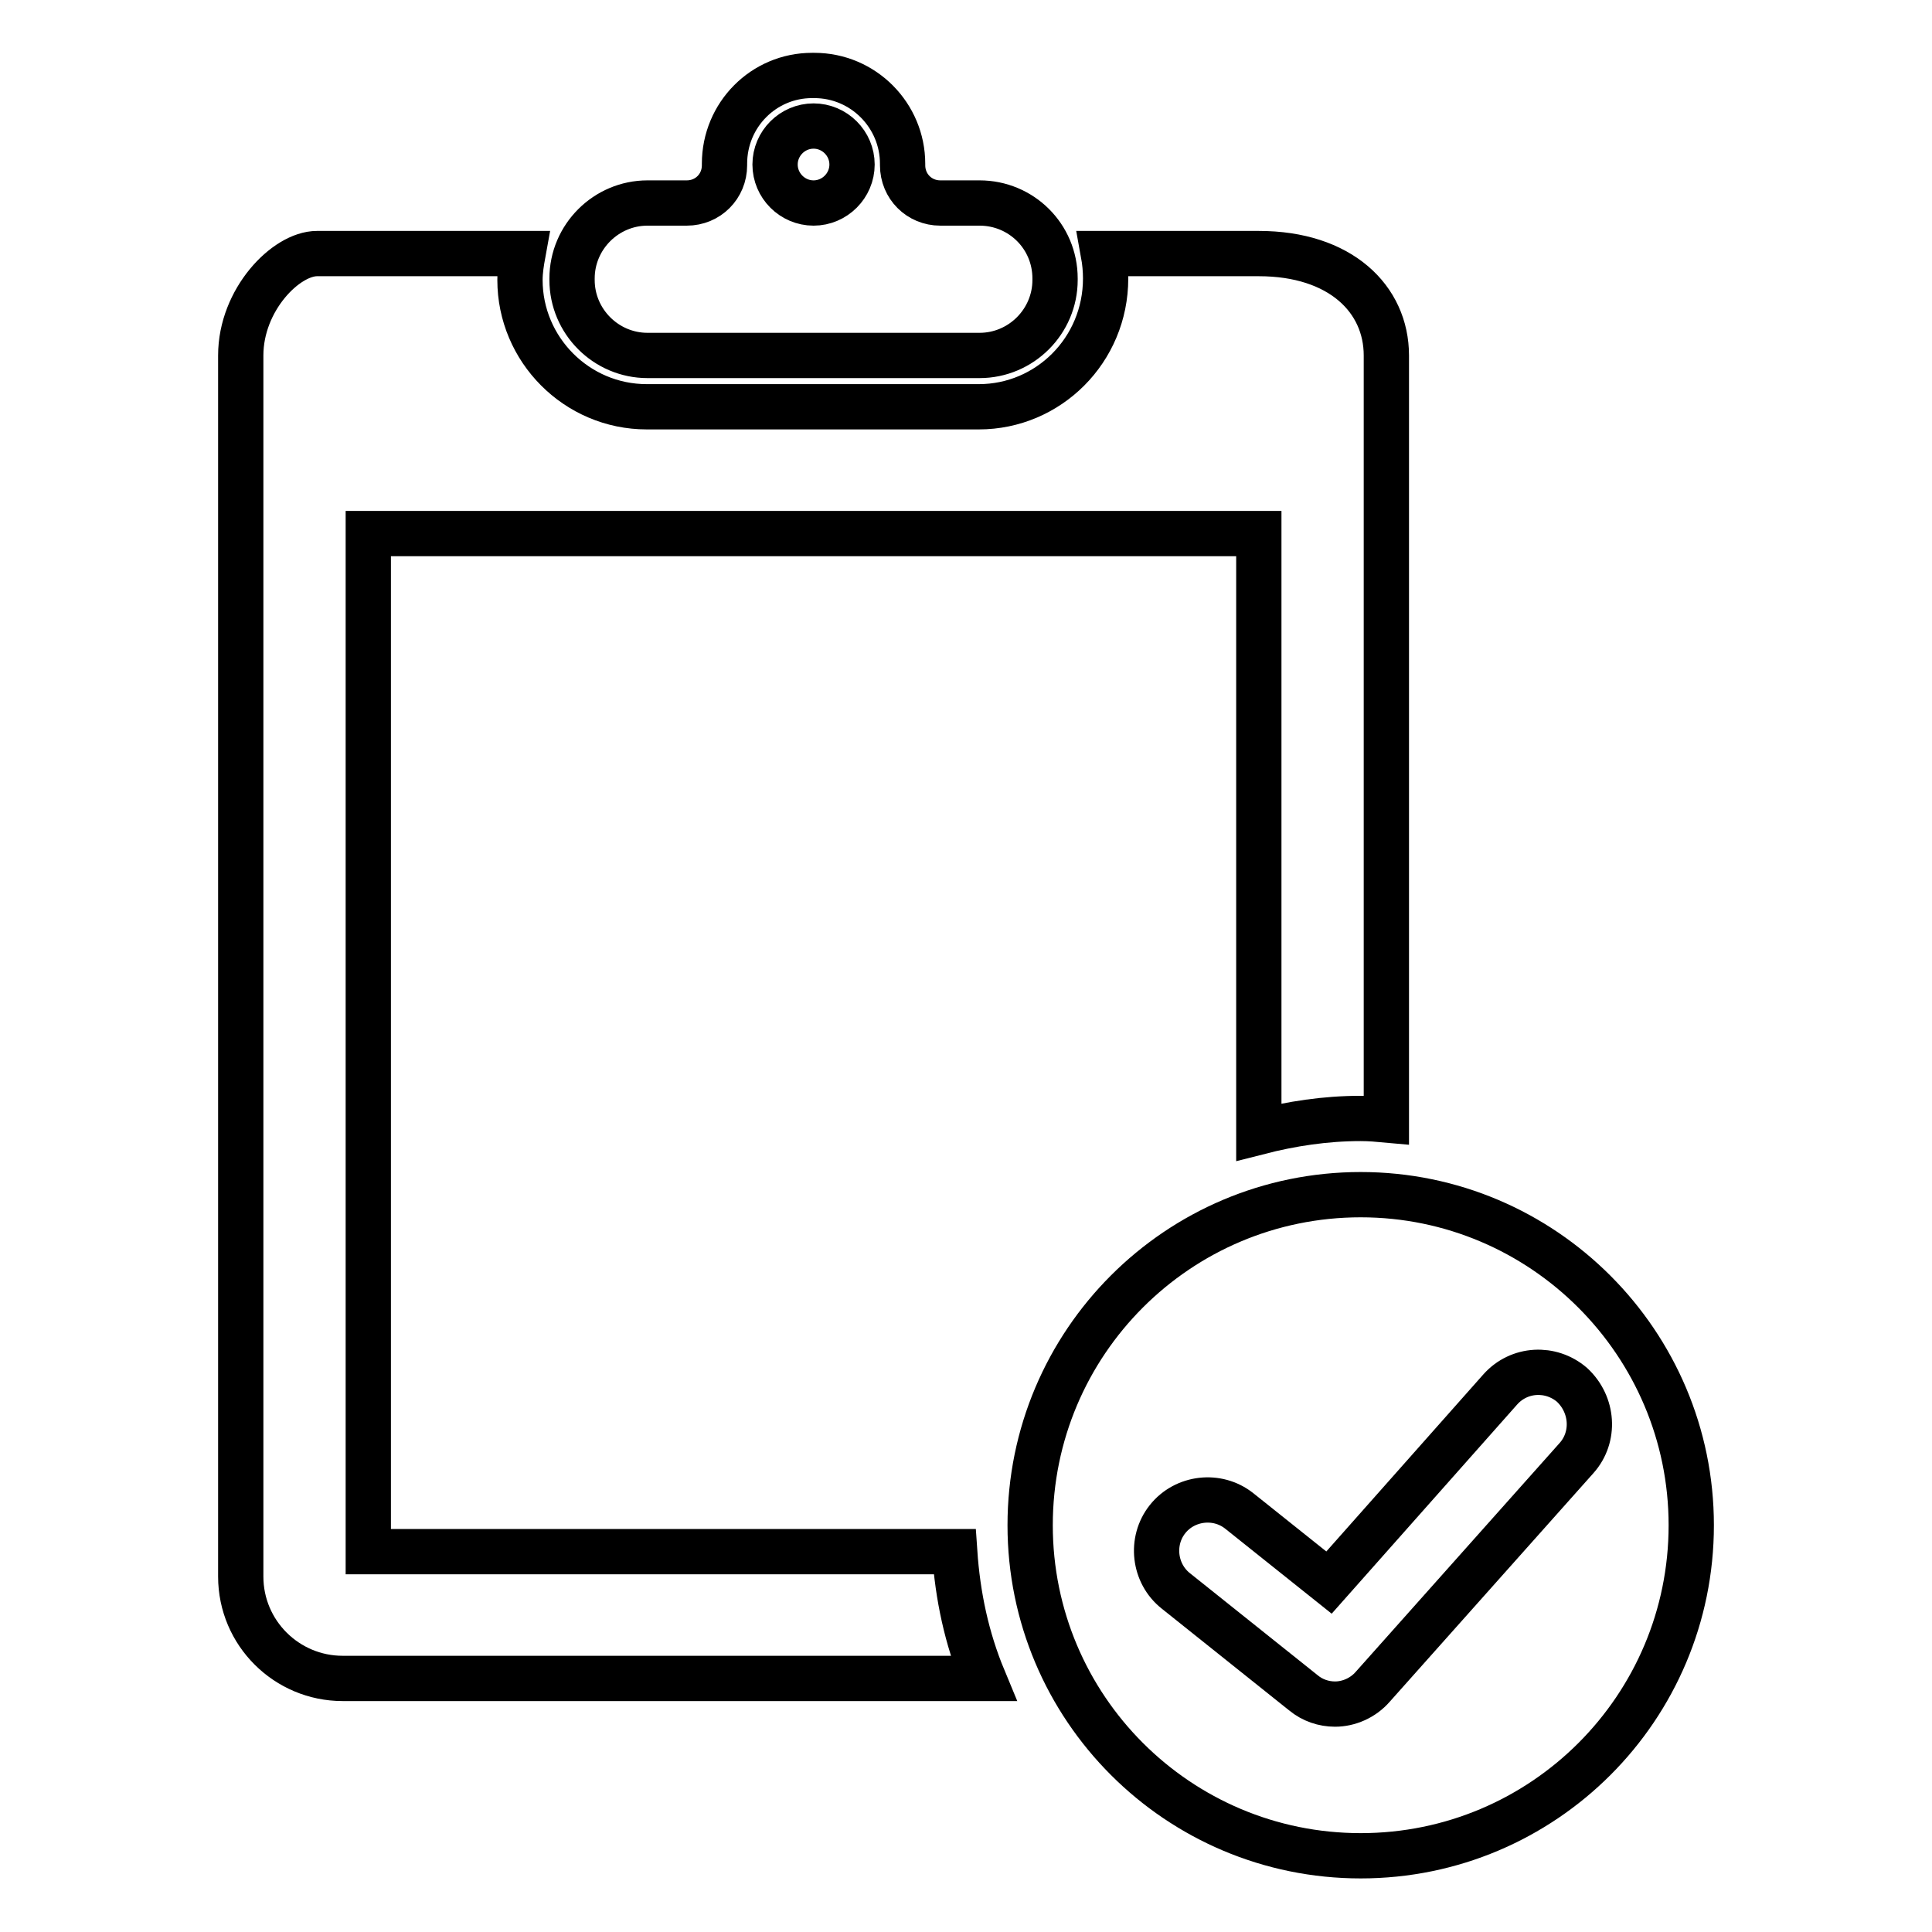 <?xml version="1.0" encoding="utf-8"?>
<!-- Svg Vector Icons : http://www.onlinewebfonts.com/icon -->
<!DOCTYPE svg PUBLIC "-//W3C//DTD SVG 1.1//EN" "http://www.w3.org/Graphics/SVG/1.1/DTD/svg11.dtd">
<svg version="1.1" xmlns="http://www.w3.org/2000/svg" xmlns:xlink="http://www.w3.org/1999/xlink" x="0px" y="0px" viewBox="0 0 256 256" enable-background="new 0 0 256 256" xml:space="preserve">
<g> <path stroke-width="6" fill-opacity="0" stroke="#000000"  d="M129.8,26.9h-5.2c-2.8,0-5-2.2-5-5v-0.2c0-6.4-5.2-11.7-11.7-11.7h-0.3C101.2,10,96,15.2,96,21.7v0.2 c0,2.8-2.2,5-5,5h-5.2c-5.5,0-10,4.5-10,10v0.2c0,5.5,4.5,10,10,10h44c5.5,0,10-4.5,10-10v-0.2C139.8,31.3,135.3,26.9,129.8,26.9z  M107.8,26.9c-2.8,0-5.1-2.3-5.1-5.1s2.3-5.1,5.1-5.1c2.8,0,5.1,2.3,5.1,5.1S110.6,26.9,107.8,26.9z M130.3,222.4H45.4 c-7.4,0-13.5-6-13.5-13.5V47.1c0-7.4,6-13.5,10.1-13.5h27.3c-0.2,1.1-0.4,2.3-0.4,3.5c0,9.2,7.5,16.8,16.8,16.8h44 c9.2,0,16.8-7.5,16.8-17c0-1.1-0.1-2.2-0.3-3.3h20.6c10.8,0,16.9,6,16.9,13.5v101.3c-1.1-0.1-2.2-0.2-3.4-0.2 c-4.7,0-9.2,0.7-13.5,1.8V70.7h-118v134.9h77.7C126.9,211.5,128.1,217.1,130.3,222.4z M180.3,158.3c-24.2,0-43.8,19.6-43.8,43.8 c0,24.2,19.6,43.8,43.8,43.8c24.2,0,43.8-19.6,43.8-43.8C224.1,178,204.5,158.3,180.3,158.3z M208.9,193.2l-27,30.3 c-1.3,1.5-3.2,2.3-5,2.3c-1.5,0-3-0.5-4.2-1.5l-16.9-13.5c-2.9-2.3-3.4-6.6-1.1-9.5c2.3-2.9,6.6-3.4,9.5-1.1l11.9,9.5l22.7-25.6 c2.5-2.8,6.7-3,9.5-0.6C211.1,186.1,211.4,190.4,208.9,193.2z"/></g>
</svg>